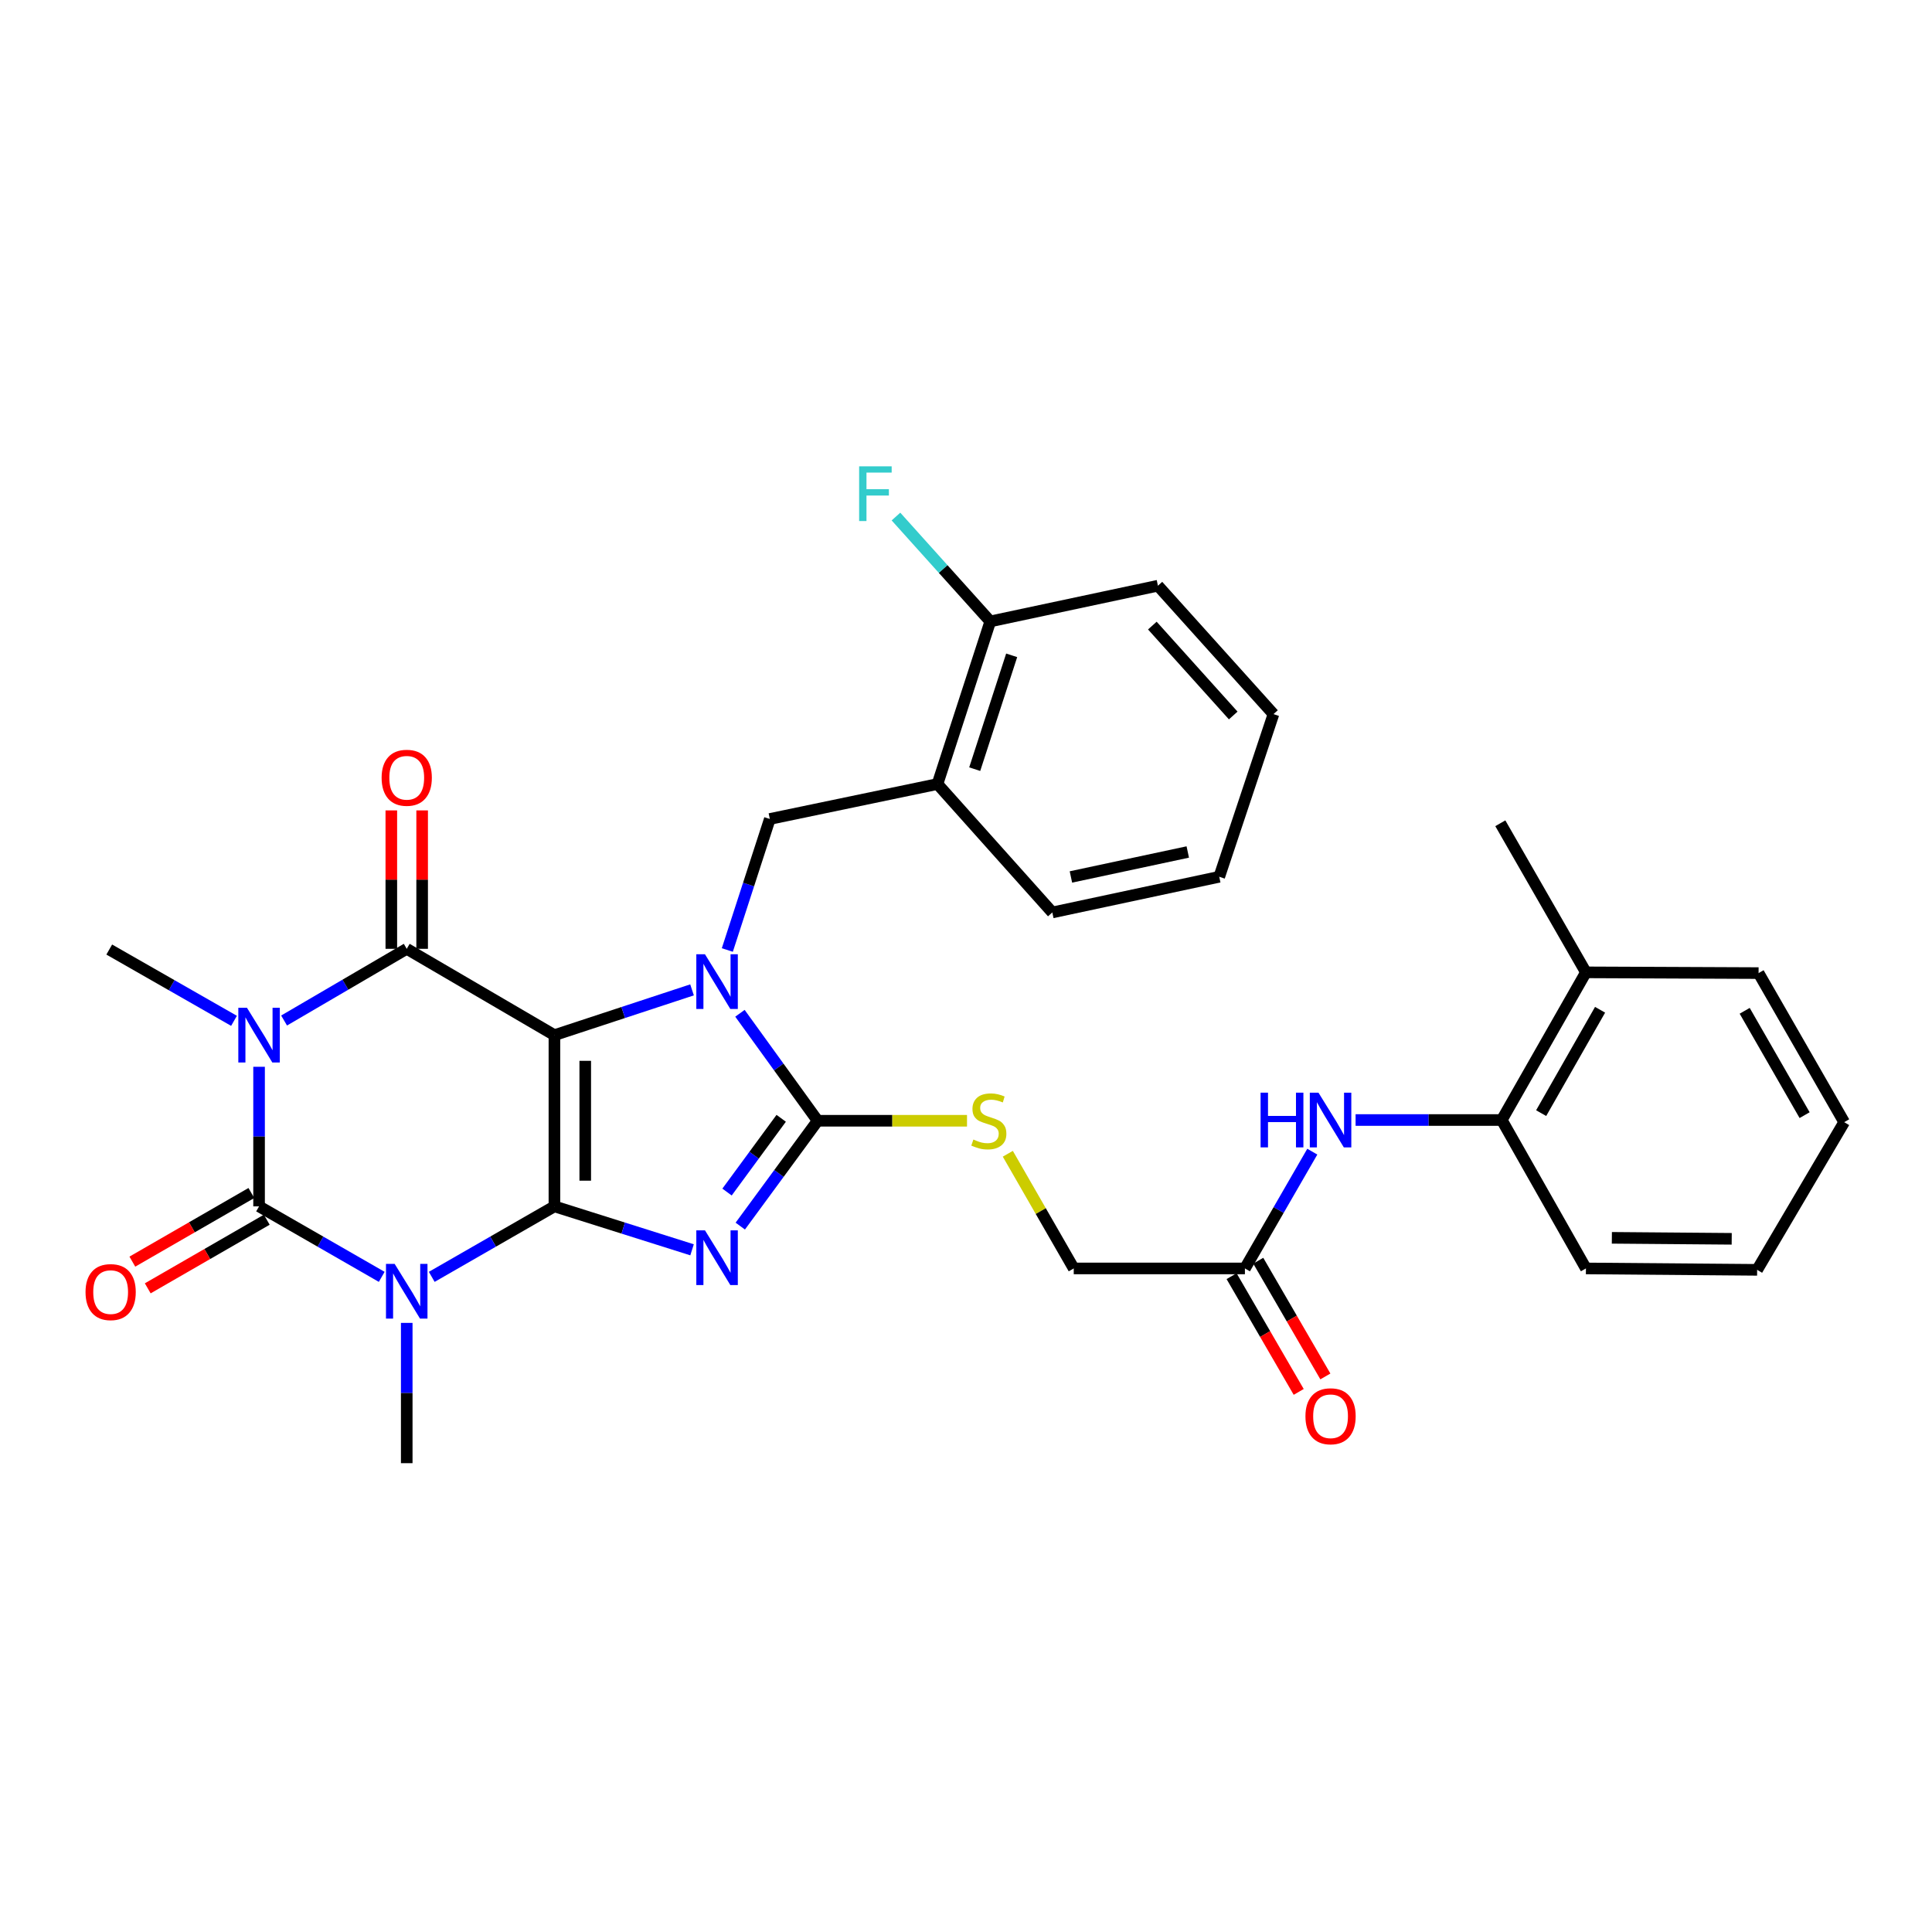 <?xml version='1.0' encoding='iso-8859-1'?>
<svg version='1.1' baseProfile='full'
              xmlns='http://www.w3.org/2000/svg'
                      xmlns:rdkit='http://www.rdkit.org/xml'
                      xmlns:xlink='http://www.w3.org/1999/xlink'
                  xml:space='preserve'
width='1000px' height='1000px' viewBox='0 0 1000 1000'>
<!-- END OF HEADER -->
<rect style='opacity:1.0;fill:#FFFFFF;stroke:none' width='1000' height='1000' x='0' y='0'> </rect>
<path class='bond-0' d='M 286.965,624.411 L 286.965,535.792' style='fill:none;fill-rule:evenodd;stroke:#000000;stroke-width:6px;stroke-linecap:butt;stroke-linejoin:miter;stroke-opacity:1' />
<path class='bond-0' d='M 302.92,611.119 L 302.92,549.085' style='fill:none;fill-rule:evenodd;stroke:#000000;stroke-width:6px;stroke-linecap:butt;stroke-linejoin:miter;stroke-opacity:1' />
<path class='bond-1' d='M 286.965,624.411 L 322.586,635.655' style='fill:none;fill-rule:evenodd;stroke:#000000;stroke-width:6px;stroke-linecap:butt;stroke-linejoin:miter;stroke-opacity:1' />
<path class='bond-1' d='M 322.586,635.655 L 358.206,646.898' style='fill:none;fill-rule:evenodd;stroke:#0000FF;stroke-width:6px;stroke-linecap:butt;stroke-linejoin:miter;stroke-opacity:1' />
<path class='bond-2' d='M 286.965,624.411 L 255.217,642.656' style='fill:none;fill-rule:evenodd;stroke:#000000;stroke-width:6px;stroke-linecap:butt;stroke-linejoin:miter;stroke-opacity:1' />
<path class='bond-2' d='M 255.217,642.656 L 223.469,660.901' style='fill:none;fill-rule:evenodd;stroke:#0000FF;stroke-width:6px;stroke-linecap:butt;stroke-linejoin:miter;stroke-opacity:1' />
<path class='bond-3' d='M 286.965,535.792 L 322.581,524.074' style='fill:none;fill-rule:evenodd;stroke:#000000;stroke-width:6px;stroke-linecap:butt;stroke-linejoin:miter;stroke-opacity:1' />
<path class='bond-3' d='M 322.581,524.074 L 358.197,512.356' style='fill:none;fill-rule:evenodd;stroke:#0000FF;stroke-width:6px;stroke-linecap:butt;stroke-linejoin:miter;stroke-opacity:1' />
<path class='bond-6' d='M 286.965,535.792 L 210.525,491.11' style='fill:none;fill-rule:evenodd;stroke:#000000;stroke-width:6px;stroke-linecap:butt;stroke-linejoin:miter;stroke-opacity:1' />
<path class='bond-7' d='M 383.167,634.626 L 403.188,607.364' style='fill:none;fill-rule:evenodd;stroke:#0000FF;stroke-width:6px;stroke-linecap:butt;stroke-linejoin:miter;stroke-opacity:1' />
<path class='bond-7' d='M 403.188,607.364 L 423.21,580.102' style='fill:none;fill-rule:evenodd;stroke:#000000;stroke-width:6px;stroke-linecap:butt;stroke-linejoin:miter;stroke-opacity:1' />
<path class='bond-7' d='M 376.314,617.004 L 390.329,597.92' style='fill:none;fill-rule:evenodd;stroke:#0000FF;stroke-width:6px;stroke-linecap:butt;stroke-linejoin:miter;stroke-opacity:1' />
<path class='bond-7' d='M 390.329,597.92 L 404.344,578.836' style='fill:none;fill-rule:evenodd;stroke:#000000;stroke-width:6px;stroke-linecap:butt;stroke-linejoin:miter;stroke-opacity:1' />
<path class='bond-5' d='M 197.581,660.901 L 165.837,642.656' style='fill:none;fill-rule:evenodd;stroke:#0000FF;stroke-width:6px;stroke-linecap:butt;stroke-linejoin:miter;stroke-opacity:1' />
<path class='bond-5' d='M 165.837,642.656 L 134.093,624.411' style='fill:none;fill-rule:evenodd;stroke:#000000;stroke-width:6px;stroke-linecap:butt;stroke-linejoin:miter;stroke-opacity:1' />
<path class='bond-18' d='M 210.525,684.725 L 210.525,721.033' style='fill:none;fill-rule:evenodd;stroke:#0000FF;stroke-width:6px;stroke-linecap:butt;stroke-linejoin:miter;stroke-opacity:1' />
<path class='bond-18' d='M 210.525,721.033 L 210.525,757.341' style='fill:none;fill-rule:evenodd;stroke:#000000;stroke-width:6px;stroke-linecap:butt;stroke-linejoin:miter;stroke-opacity:1' />
<path class='bond-8' d='M 376.464,491.72 L 387.463,457.813' style='fill:none;fill-rule:evenodd;stroke:#0000FF;stroke-width:6px;stroke-linecap:butt;stroke-linejoin:miter;stroke-opacity:1' />
<path class='bond-8' d='M 387.463,457.813 L 398.462,423.905' style='fill:none;fill-rule:evenodd;stroke:#000000;stroke-width:6px;stroke-linecap:butt;stroke-linejoin:miter;stroke-opacity:1' />
<path class='bond-32' d='M 382.995,524.474 L 403.103,552.288' style='fill:none;fill-rule:evenodd;stroke:#0000FF;stroke-width:6px;stroke-linecap:butt;stroke-linejoin:miter;stroke-opacity:1' />
<path class='bond-32' d='M 403.103,552.288 L 423.21,580.102' style='fill:none;fill-rule:evenodd;stroke:#000000;stroke-width:6px;stroke-linecap:butt;stroke-linejoin:miter;stroke-opacity:1' />
<path class='bond-4' d='M 134.093,552.167 L 134.093,588.289' style='fill:none;fill-rule:evenodd;stroke:#0000FF;stroke-width:6px;stroke-linecap:butt;stroke-linejoin:miter;stroke-opacity:1' />
<path class='bond-4' d='M 134.093,588.289 L 134.093,624.411' style='fill:none;fill-rule:evenodd;stroke:#000000;stroke-width:6px;stroke-linecap:butt;stroke-linejoin:miter;stroke-opacity:1' />
<path class='bond-19' d='M 121.12,528.38 L 88.832,509.931' style='fill:none;fill-rule:evenodd;stroke:#0000FF;stroke-width:6px;stroke-linecap:butt;stroke-linejoin:miter;stroke-opacity:1' />
<path class='bond-19' d='M 88.832,509.931 L 56.544,491.482' style='fill:none;fill-rule:evenodd;stroke:#000000;stroke-width:6px;stroke-linecap:butt;stroke-linejoin:miter;stroke-opacity:1' />
<path class='bond-33' d='M 147.046,528.219 L 178.785,509.665' style='fill:none;fill-rule:evenodd;stroke:#0000FF;stroke-width:6px;stroke-linecap:butt;stroke-linejoin:miter;stroke-opacity:1' />
<path class='bond-33' d='M 178.785,509.665 L 210.525,491.11' style='fill:none;fill-rule:evenodd;stroke:#000000;stroke-width:6px;stroke-linecap:butt;stroke-linejoin:miter;stroke-opacity:1' />
<path class='bond-12' d='M 130.108,617.501 L 99.306,635.26' style='fill:none;fill-rule:evenodd;stroke:#000000;stroke-width:6px;stroke-linecap:butt;stroke-linejoin:miter;stroke-opacity:1' />
<path class='bond-12' d='M 99.306,635.26 L 68.503,653.019' style='fill:none;fill-rule:evenodd;stroke:#FF0000;stroke-width:6px;stroke-linecap:butt;stroke-linejoin:miter;stroke-opacity:1' />
<path class='bond-12' d='M 138.077,631.322 L 107.275,649.082' style='fill:none;fill-rule:evenodd;stroke:#000000;stroke-width:6px;stroke-linecap:butt;stroke-linejoin:miter;stroke-opacity:1' />
<path class='bond-12' d='M 107.275,649.082 L 76.472,666.841' style='fill:none;fill-rule:evenodd;stroke:#FF0000;stroke-width:6px;stroke-linecap:butt;stroke-linejoin:miter;stroke-opacity:1' />
<path class='bond-14' d='M 218.502,491.11 L 218.502,455.288' style='fill:none;fill-rule:evenodd;stroke:#000000;stroke-width:6px;stroke-linecap:butt;stroke-linejoin:miter;stroke-opacity:1' />
<path class='bond-14' d='M 218.502,455.288 L 218.502,419.466' style='fill:none;fill-rule:evenodd;stroke:#FF0000;stroke-width:6px;stroke-linecap:butt;stroke-linejoin:miter;stroke-opacity:1' />
<path class='bond-14' d='M 202.547,491.11 L 202.547,455.288' style='fill:none;fill-rule:evenodd;stroke:#000000;stroke-width:6px;stroke-linecap:butt;stroke-linejoin:miter;stroke-opacity:1' />
<path class='bond-14' d='M 202.547,455.288 L 202.547,419.466' style='fill:none;fill-rule:evenodd;stroke:#FF0000;stroke-width:6px;stroke-linecap:butt;stroke-linejoin:miter;stroke-opacity:1' />
<path class='bond-10' d='M 423.21,580.102 L 461.867,580.102' style='fill:none;fill-rule:evenodd;stroke:#000000;stroke-width:6px;stroke-linecap:butt;stroke-linejoin:miter;stroke-opacity:1' />
<path class='bond-10' d='M 461.867,580.102 L 500.525,580.102' style='fill:none;fill-rule:evenodd;stroke:#CCCC00;stroke-width:6px;stroke-linecap:butt;stroke-linejoin:miter;stroke-opacity:1' />
<path class='bond-9' d='M 398.462,423.905 L 485.238,405.814' style='fill:none;fill-rule:evenodd;stroke:#000000;stroke-width:6px;stroke-linecap:butt;stroke-linejoin:miter;stroke-opacity:1' />
<path class='bond-16' d='M 485.238,405.814 L 512.565,321.644' style='fill:none;fill-rule:evenodd;stroke:#000000;stroke-width:6px;stroke-linecap:butt;stroke-linejoin:miter;stroke-opacity:1' />
<path class='bond-16' d='M 504.512,398.116 L 523.641,339.197' style='fill:none;fill-rule:evenodd;stroke:#000000;stroke-width:6px;stroke-linecap:butt;stroke-linejoin:miter;stroke-opacity:1' />
<path class='bond-23' d='M 485.238,405.814 L 544.678,472.283' style='fill:none;fill-rule:evenodd;stroke:#000000;stroke-width:6px;stroke-linecap:butt;stroke-linejoin:miter;stroke-opacity:1' />
<path class='bond-21' d='M 521.642,597.186 L 538.704,626.864' style='fill:none;fill-rule:evenodd;stroke:#CCCC00;stroke-width:6px;stroke-linecap:butt;stroke-linejoin:miter;stroke-opacity:1' />
<path class='bond-21' d='M 538.704,626.864 L 555.767,656.542' style='fill:none;fill-rule:evenodd;stroke:#000000;stroke-width:6px;stroke-linecap:butt;stroke-linejoin:miter;stroke-opacity:1' />
<path class='bond-11' d='M 679.246,596.098 L 661.807,626.32' style='fill:none;fill-rule:evenodd;stroke:#0000FF;stroke-width:6px;stroke-linecap:butt;stroke-linejoin:miter;stroke-opacity:1' />
<path class='bond-11' d='M 661.807,626.32 L 644.368,656.542' style='fill:none;fill-rule:evenodd;stroke:#000000;stroke-width:6px;stroke-linecap:butt;stroke-linejoin:miter;stroke-opacity:1' />
<path class='bond-15' d='M 701.651,579.721 L 739.479,579.721' style='fill:none;fill-rule:evenodd;stroke:#0000FF;stroke-width:6px;stroke-linecap:butt;stroke-linejoin:miter;stroke-opacity:1' />
<path class='bond-15' d='M 739.479,579.721 L 777.306,579.721' style='fill:none;fill-rule:evenodd;stroke:#000000;stroke-width:6px;stroke-linecap:butt;stroke-linejoin:miter;stroke-opacity:1' />
<path class='bond-13' d='M 644.368,656.542 L 555.767,656.542' style='fill:none;fill-rule:evenodd;stroke:#000000;stroke-width:6px;stroke-linecap:butt;stroke-linejoin:miter;stroke-opacity:1' />
<path class='bond-17' d='M 637.468,660.545 L 654.838,690.496' style='fill:none;fill-rule:evenodd;stroke:#000000;stroke-width:6px;stroke-linecap:butt;stroke-linejoin:miter;stroke-opacity:1' />
<path class='bond-17' d='M 654.838,690.496 L 672.209,720.448' style='fill:none;fill-rule:evenodd;stroke:#FF0000;stroke-width:6px;stroke-linecap:butt;stroke-linejoin:miter;stroke-opacity:1' />
<path class='bond-17' d='M 651.269,652.54 L 668.64,682.492' style='fill:none;fill-rule:evenodd;stroke:#000000;stroke-width:6px;stroke-linecap:butt;stroke-linejoin:miter;stroke-opacity:1' />
<path class='bond-17' d='M 668.64,682.492 L 686.011,712.443' style='fill:none;fill-rule:evenodd;stroke:#FF0000;stroke-width:6px;stroke-linecap:butt;stroke-linejoin:miter;stroke-opacity:1' />
<path class='bond-20' d='M 777.306,579.721 L 820.872,503.289' style='fill:none;fill-rule:evenodd;stroke:#000000;stroke-width:6px;stroke-linecap:butt;stroke-linejoin:miter;stroke-opacity:1' />
<path class='bond-20' d='M 797.702,576.157 L 828.198,522.654' style='fill:none;fill-rule:evenodd;stroke:#000000;stroke-width:6px;stroke-linecap:butt;stroke-linejoin:miter;stroke-opacity:1' />
<path class='bond-24' d='M 777.306,579.721 L 820.872,656.542' style='fill:none;fill-rule:evenodd;stroke:#000000;stroke-width:6px;stroke-linecap:butt;stroke-linejoin:miter;stroke-opacity:1' />
<path class='bond-22' d='M 512.565,321.644 L 488.157,294.504' style='fill:none;fill-rule:evenodd;stroke:#000000;stroke-width:6px;stroke-linecap:butt;stroke-linejoin:miter;stroke-opacity:1' />
<path class='bond-22' d='M 488.157,294.504 L 463.75,267.364' style='fill:none;fill-rule:evenodd;stroke:#33CCCC;stroke-width:6px;stroke-linecap:butt;stroke-linejoin:miter;stroke-opacity:1' />
<path class='bond-25' d='M 512.565,321.644 L 599.341,303.164' style='fill:none;fill-rule:evenodd;stroke:#000000;stroke-width:6px;stroke-linecap:butt;stroke-linejoin:miter;stroke-opacity:1' />
<path class='bond-26' d='M 820.872,503.289 L 776.562,426.121' style='fill:none;fill-rule:evenodd;stroke:#000000;stroke-width:6px;stroke-linecap:butt;stroke-linejoin:miter;stroke-opacity:1' />
<path class='bond-27' d='M 820.872,503.289 L 910.236,503.67' style='fill:none;fill-rule:evenodd;stroke:#000000;stroke-width:6px;stroke-linecap:butt;stroke-linejoin:miter;stroke-opacity:1' />
<path class='bond-28' d='M 544.678,472.283 L 631.082,453.82' style='fill:none;fill-rule:evenodd;stroke:#000000;stroke-width:6px;stroke-linecap:butt;stroke-linejoin:miter;stroke-opacity:1' />
<path class='bond-28' d='M 554.305,453.912 L 614.787,440.987' style='fill:none;fill-rule:evenodd;stroke:#000000;stroke-width:6px;stroke-linecap:butt;stroke-linejoin:miter;stroke-opacity:1' />
<path class='bond-29' d='M 820.872,656.542 L 909.491,657.269' style='fill:none;fill-rule:evenodd;stroke:#000000;stroke-width:6px;stroke-linecap:butt;stroke-linejoin:miter;stroke-opacity:1' />
<path class='bond-29' d='M 834.295,640.697 L 896.329,641.206' style='fill:none;fill-rule:evenodd;stroke:#000000;stroke-width:6px;stroke-linecap:butt;stroke-linejoin:miter;stroke-opacity:1' />
<path class='bond-34' d='M 599.341,303.164 L 659.144,369.633' style='fill:none;fill-rule:evenodd;stroke:#000000;stroke-width:6px;stroke-linecap:butt;stroke-linejoin:miter;stroke-opacity:1' />
<path class='bond-34' d='M 596.451,323.805 L 638.313,370.334' style='fill:none;fill-rule:evenodd;stroke:#000000;stroke-width:6px;stroke-linecap:butt;stroke-linejoin:miter;stroke-opacity:1' />
<path class='bond-35' d='M 910.236,503.67 L 954.545,580.829' style='fill:none;fill-rule:evenodd;stroke:#000000;stroke-width:6px;stroke-linecap:butt;stroke-linejoin:miter;stroke-opacity:1' />
<path class='bond-35' d='M 903.047,523.189 L 934.063,577.2' style='fill:none;fill-rule:evenodd;stroke:#000000;stroke-width:6px;stroke-linecap:butt;stroke-linejoin:miter;stroke-opacity:1' />
<path class='bond-31' d='M 631.082,453.82 L 659.144,369.633' style='fill:none;fill-rule:evenodd;stroke:#000000;stroke-width:6px;stroke-linecap:butt;stroke-linejoin:miter;stroke-opacity:1' />
<path class='bond-30' d='M 909.491,657.269 L 954.545,580.829' style='fill:none;fill-rule:evenodd;stroke:#000000;stroke-width:6px;stroke-linecap:butt;stroke-linejoin:miter;stroke-opacity:1' />
<path  class='atom-2' d='M 364.893 636.825
L 374.173 651.825
Q 375.093 653.305, 376.573 655.985
Q 378.053 658.665, 378.133 658.825
L 378.133 636.825
L 381.893 636.825
L 381.893 665.145
L 378.013 665.145
L 368.053 648.745
Q 366.893 646.825, 365.653 644.625
Q 364.453 642.425, 364.093 641.745
L 364.093 665.145
L 360.413 665.145
L 360.413 636.825
L 364.893 636.825
' fill='#0000FF'/>
<path  class='atom-3' d='M 204.265 654.18
L 213.545 669.18
Q 214.465 670.66, 215.945 673.34
Q 217.425 676.02, 217.505 676.18
L 217.505 654.18
L 221.265 654.18
L 221.265 682.5
L 217.385 682.5
L 207.425 666.1
Q 206.265 664.18, 205.025 661.98
Q 203.825 659.78, 203.465 659.1
L 203.465 682.5
L 199.785 682.5
L 199.785 654.18
L 204.265 654.18
' fill='#0000FF'/>
<path  class='atom-4' d='M 364.893 493.933
L 374.173 508.933
Q 375.093 510.413, 376.573 513.093
Q 378.053 515.773, 378.133 515.933
L 378.133 493.933
L 381.893 493.933
L 381.893 522.253
L 378.013 522.253
L 368.053 505.853
Q 366.893 503.933, 365.653 501.733
Q 364.453 499.533, 364.093 498.853
L 364.093 522.253
L 360.413 522.253
L 360.413 493.933
L 364.893 493.933
' fill='#0000FF'/>
<path  class='atom-5' d='M 127.833 521.632
L 137.113 536.632
Q 138.033 538.112, 139.513 540.792
Q 140.993 543.472, 141.073 543.632
L 141.073 521.632
L 144.833 521.632
L 144.833 549.952
L 140.953 549.952
L 130.993 533.552
Q 129.833 531.632, 128.593 529.432
Q 127.393 527.232, 127.033 526.552
L 127.033 549.952
L 123.353 549.952
L 123.353 521.632
L 127.833 521.632
' fill='#0000FF'/>
<path  class='atom-11' d='M 503.82 589.822
Q 504.14 589.942, 505.46 590.502
Q 506.78 591.062, 508.22 591.422
Q 509.7 591.742, 511.14 591.742
Q 513.82 591.742, 515.38 590.462
Q 516.94 589.142, 516.94 586.862
Q 516.94 585.302, 516.14 584.342
Q 515.38 583.382, 514.18 582.862
Q 512.98 582.342, 510.98 581.742
Q 508.46 580.982, 506.94 580.262
Q 505.46 579.542, 504.38 578.022
Q 503.34 576.502, 503.34 573.942
Q 503.34 570.382, 505.74 568.182
Q 508.18 565.982, 512.98 565.982
Q 516.26 565.982, 519.98 567.542
L 519.06 570.622
Q 515.66 569.222, 513.1 569.222
Q 510.34 569.222, 508.82 570.382
Q 507.3 571.502, 507.34 573.462
Q 507.34 574.982, 508.1 575.902
Q 508.9 576.822, 510.02 577.342
Q 511.18 577.862, 513.1 578.462
Q 515.66 579.262, 517.18 580.062
Q 518.7 580.862, 519.78 582.502
Q 520.9 584.102, 520.9 586.862
Q 520.9 590.782, 518.26 592.902
Q 515.66 594.982, 511.3 594.982
Q 508.78 594.982, 506.86 594.422
Q 504.98 593.902, 502.74 592.982
L 503.82 589.822
' fill='#CCCC00'/>
<path  class='atom-12' d='M 652.476 565.561
L 656.316 565.561
L 656.316 577.601
L 670.796 577.601
L 670.796 565.561
L 674.636 565.561
L 674.636 593.881
L 670.796 593.881
L 670.796 580.801
L 656.316 580.801
L 656.316 593.881
L 652.476 593.881
L 652.476 565.561
' fill='#0000FF'/>
<path  class='atom-12' d='M 682.436 565.561
L 691.716 580.561
Q 692.636 582.041, 694.116 584.721
Q 695.596 587.401, 695.676 587.561
L 695.676 565.561
L 699.436 565.561
L 699.436 593.881
L 695.556 593.881
L 685.596 577.481
Q 684.436 575.561, 683.196 573.361
Q 681.996 571.161, 681.636 570.481
L 681.636 593.881
L 677.956 593.881
L 677.956 565.561
L 682.436 565.561
' fill='#0000FF'/>
<path  class='atom-13' d='M 44.271 668.784
Q 44.271 661.984, 47.631 658.184
Q 50.991 654.384, 57.271 654.384
Q 63.551 654.384, 66.911 658.184
Q 70.271 661.984, 70.271 668.784
Q 70.271 675.664, 66.871 679.584
Q 63.471 683.464, 57.271 683.464
Q 51.031 683.464, 47.631 679.584
Q 44.271 675.704, 44.271 668.784
M 57.271 680.264
Q 61.591 680.264, 63.911 677.384
Q 66.271 674.464, 66.271 668.784
Q 66.271 663.224, 63.911 660.424
Q 61.591 657.584, 57.271 657.584
Q 52.951 657.584, 50.591 660.384
Q 48.271 663.184, 48.271 668.784
Q 48.271 674.504, 50.591 677.384
Q 52.951 680.264, 57.271 680.264
' fill='#FF0000'/>
<path  class='atom-15' d='M 197.525 402.57
Q 197.525 395.77, 200.885 391.97
Q 204.245 388.17, 210.525 388.17
Q 216.805 388.17, 220.165 391.97
Q 223.525 395.77, 223.525 402.57
Q 223.525 409.45, 220.125 413.37
Q 216.725 417.25, 210.525 417.25
Q 204.285 417.25, 200.885 413.37
Q 197.525 409.49, 197.525 402.57
M 210.525 414.05
Q 214.845 414.05, 217.165 411.17
Q 219.525 408.25, 219.525 402.57
Q 219.525 397.01, 217.165 394.21
Q 214.845 391.37, 210.525 391.37
Q 206.205 391.37, 203.845 394.17
Q 201.525 396.97, 201.525 402.57
Q 201.525 408.29, 203.845 411.17
Q 206.205 414.05, 210.525 414.05
' fill='#FF0000'/>
<path  class='atom-18' d='M 675.696 733.054
Q 675.696 726.254, 679.056 722.454
Q 682.416 718.654, 688.696 718.654
Q 694.976 718.654, 698.336 722.454
Q 701.696 726.254, 701.696 733.054
Q 701.696 739.934, 698.296 743.854
Q 694.896 747.734, 688.696 747.734
Q 682.456 747.734, 679.056 743.854
Q 675.696 739.974, 675.696 733.054
M 688.696 744.534
Q 693.016 744.534, 695.336 741.654
Q 697.696 738.734, 697.696 733.054
Q 697.696 727.494, 695.336 724.694
Q 693.016 721.854, 688.696 721.854
Q 684.376 721.854, 682.016 724.654
Q 679.696 727.454, 679.696 733.054
Q 679.696 738.774, 682.016 741.654
Q 684.376 744.534, 688.696 744.534
' fill='#FF0000'/>
<path  class='atom-23' d='M 444.687 241.37
L 461.527 241.37
L 461.527 244.61
L 448.487 244.61
L 448.487 253.21
L 460.087 253.21
L 460.087 256.49
L 448.487 256.49
L 448.487 269.69
L 444.687 269.69
L 444.687 241.37
' fill='#33CCCC'/>
</svg>
